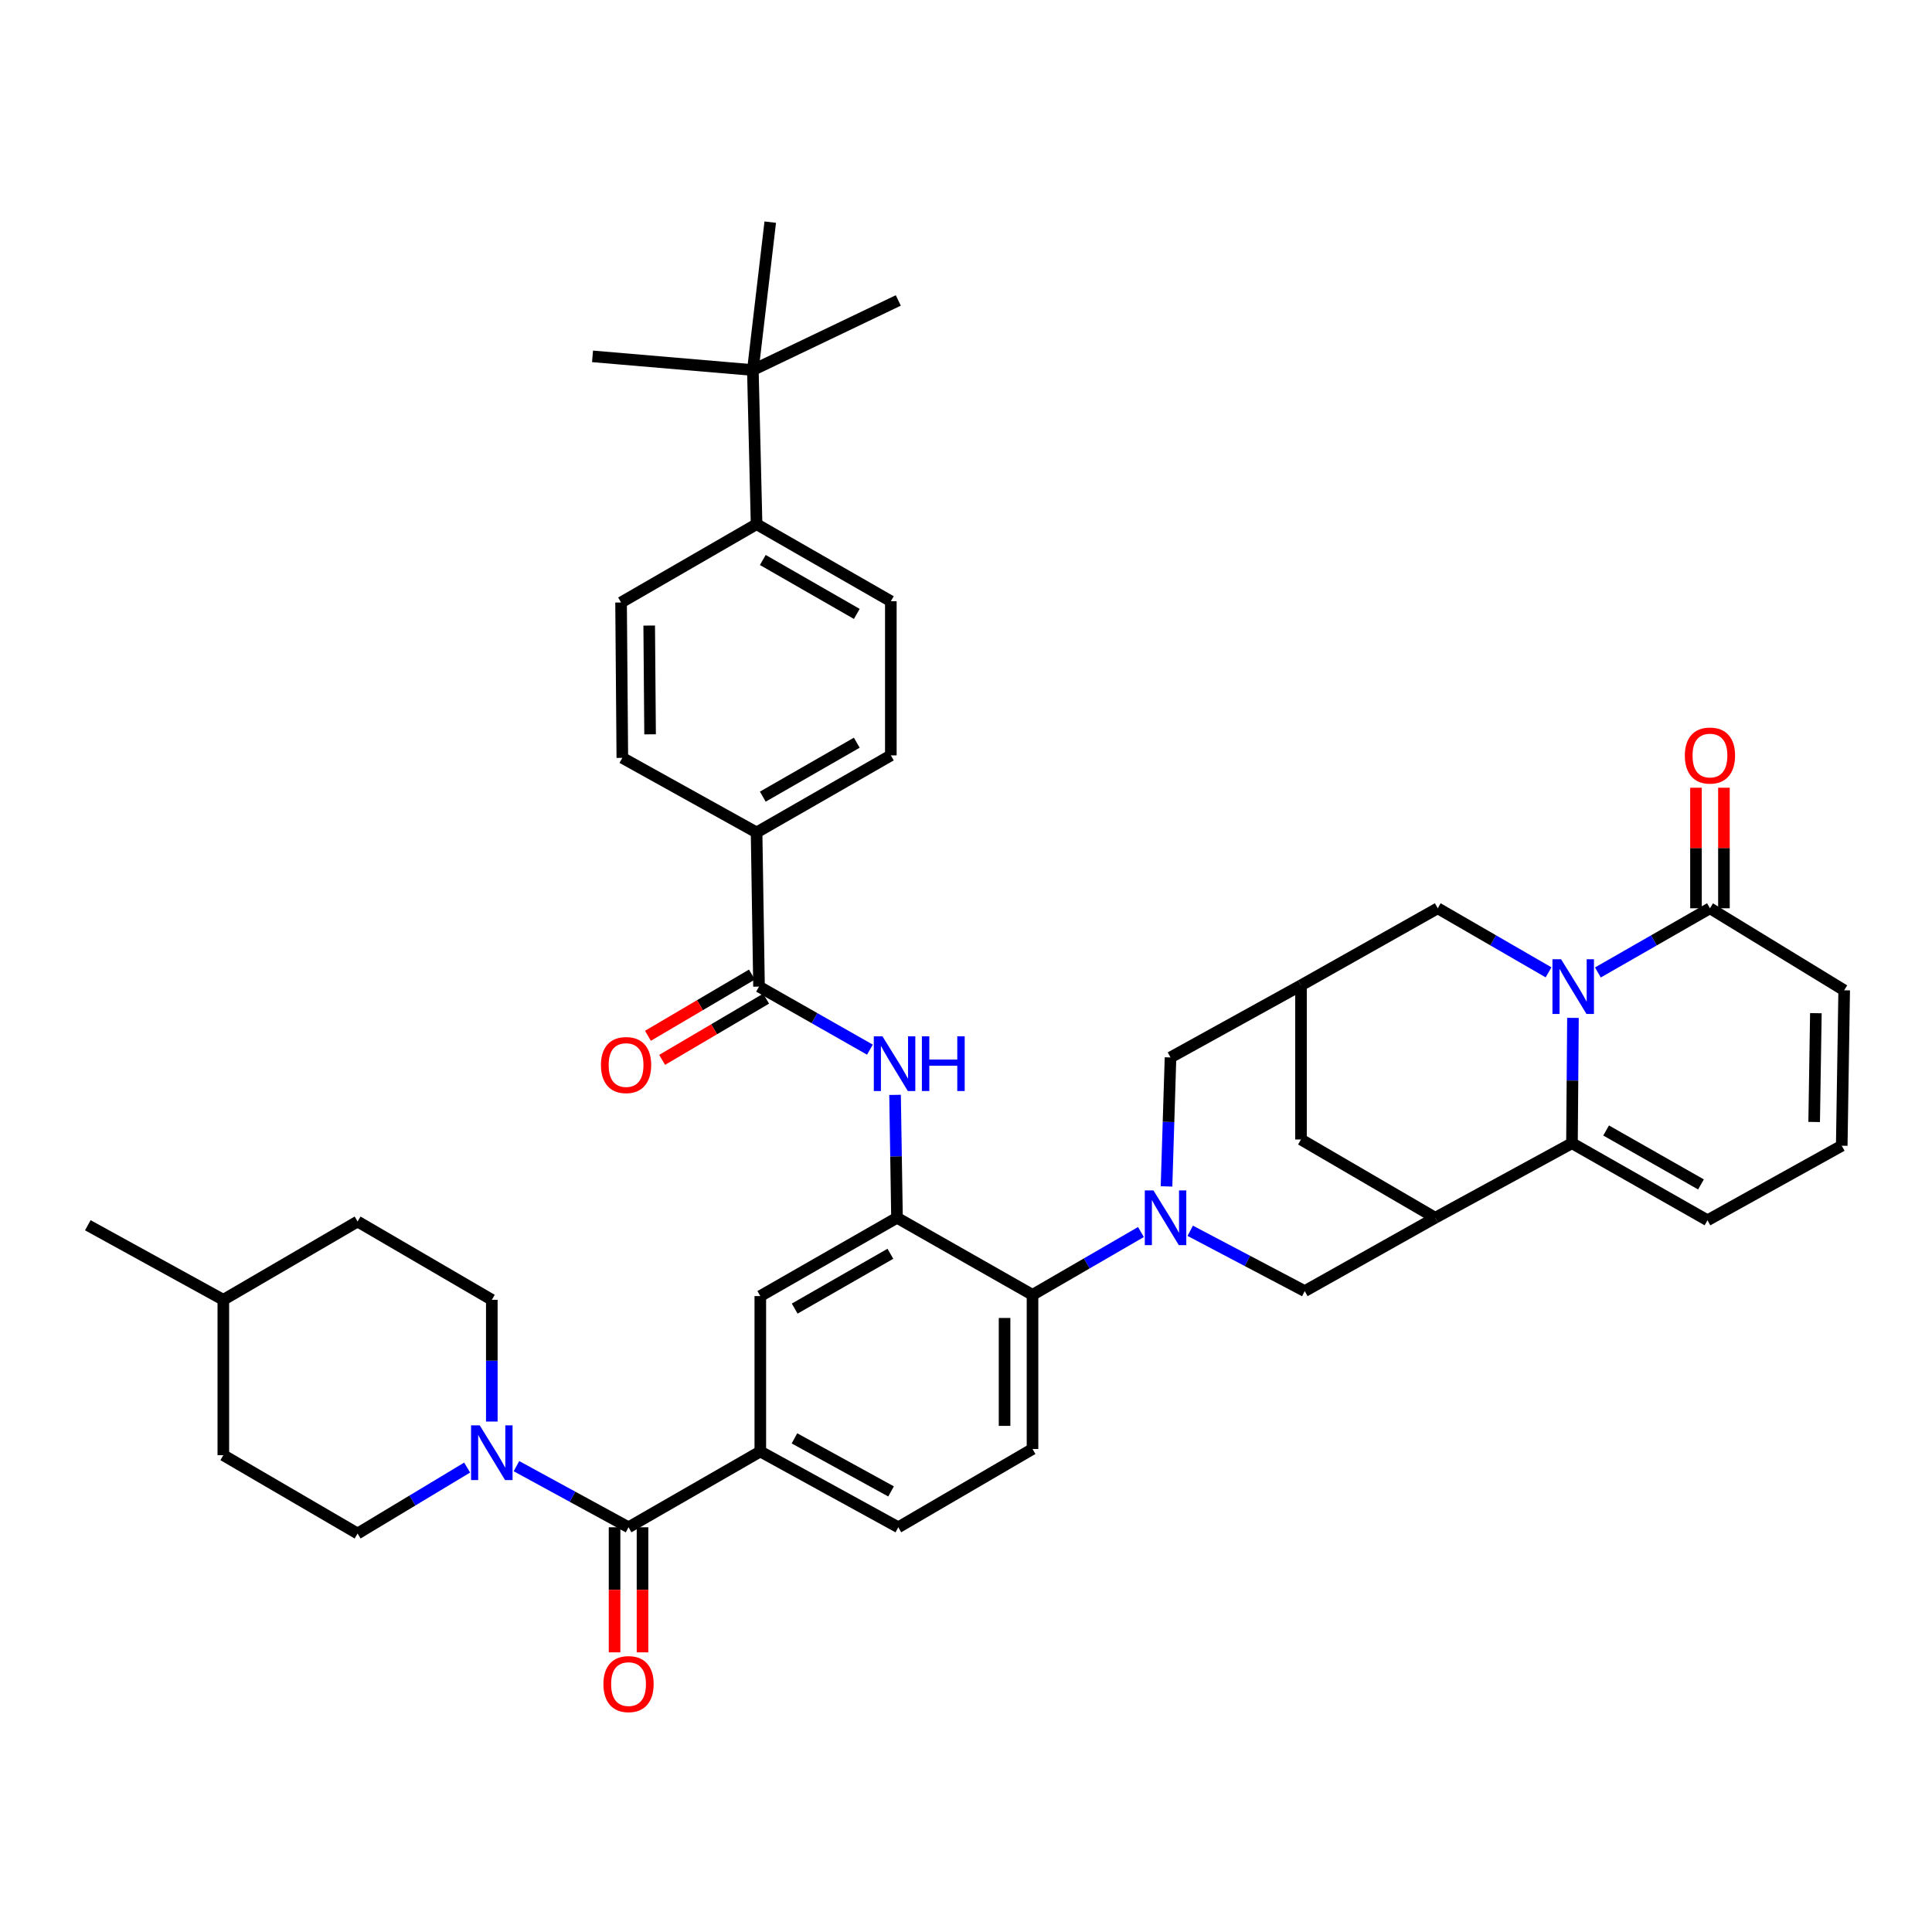 <?xml version='1.0' encoding='iso-8859-1'?>
<svg version='1.1' baseProfile='full'
              xmlns='http://www.w3.org/2000/svg'
                      xmlns:rdkit='http://www.rdkit.org/xml'
                      xmlns:xlink='http://www.w3.org/1999/xlink'
                  xml:space='preserve'
width='1000px' height='1000px' viewBox='0 0 1000 1000'>
<!-- END OF HEADER -->
<rect style='opacity:1.0;fill:#FFFFFF;stroke:none' width='1000' height='1000' x='0' y='0'> </rect>
<path class='bond-1' d='M 814.16,526.852 L 813.906,559.29' style='fill:none;fill-rule:evenodd;stroke:#0000FF;stroke-width:6px;stroke-linecap:butt;stroke-linejoin:miter;stroke-opacity:1' />
<path class='bond-1' d='M 813.906,559.29 L 813.652,591.728' style='fill:none;fill-rule:evenodd;stroke:#000000;stroke-width:6px;stroke-linecap:butt;stroke-linejoin:miter;stroke-opacity:1' />
<path class='bond-5' d='M 827.066,503.346 L 856.068,486.734' style='fill:none;fill-rule:evenodd;stroke:#0000FF;stroke-width:6px;stroke-linecap:butt;stroke-linejoin:miter;stroke-opacity:1' />
<path class='bond-5' d='M 856.068,486.734 L 885.071,470.122' style='fill:none;fill-rule:evenodd;stroke:#000000;stroke-width:6px;stroke-linecap:butt;stroke-linejoin:miter;stroke-opacity:1' />
<path class='bond-13' d='M 801.522,503.284 L 772.85,486.703' style='fill:none;fill-rule:evenodd;stroke:#0000FF;stroke-width:6px;stroke-linecap:butt;stroke-linejoin:miter;stroke-opacity:1' />
<path class='bond-13' d='M 772.85,486.703 L 744.177,470.122' style='fill:none;fill-rule:evenodd;stroke:#000000;stroke-width:6px;stroke-linecap:butt;stroke-linejoin:miter;stroke-opacity:1' />
<path class='bond-0' d='M 603.787,614.083 L 604.821,580.705' style='fill:none;fill-rule:evenodd;stroke:#0000FF;stroke-width:6px;stroke-linecap:butt;stroke-linejoin:miter;stroke-opacity:1' />
<path class='bond-0' d='M 604.821,580.705 L 605.855,547.328' style='fill:none;fill-rule:evenodd;stroke:#000000;stroke-width:6px;stroke-linecap:butt;stroke-linejoin:miter;stroke-opacity:1' />
<path class='bond-6' d='M 590.554,637.694 L 562.491,653.953' style='fill:none;fill-rule:evenodd;stroke:#0000FF;stroke-width:6px;stroke-linecap:butt;stroke-linejoin:miter;stroke-opacity:1' />
<path class='bond-6' d='M 562.491,653.953 L 534.428,670.212' style='fill:none;fill-rule:evenodd;stroke:#000000;stroke-width:6px;stroke-linecap:butt;stroke-linejoin:miter;stroke-opacity:1' />
<path class='bond-43' d='M 616.059,637.05 L 645.694,652.662' style='fill:none;fill-rule:evenodd;stroke:#0000FF;stroke-width:6px;stroke-linecap:butt;stroke-linejoin:miter;stroke-opacity:1' />
<path class='bond-43' d='M 645.694,652.662 L 675.33,668.275' style='fill:none;fill-rule:evenodd;stroke:#000000;stroke-width:6px;stroke-linecap:butt;stroke-linejoin:miter;stroke-opacity:1' />
<path class='bond-2' d='M 813.652,591.728 L 742.883,630.319' style='fill:none;fill-rule:evenodd;stroke:#000000;stroke-width:6px;stroke-linecap:butt;stroke-linejoin:miter;stroke-opacity:1' />
<path class='bond-18' d='M 813.652,591.728 L 883.793,631.613' style='fill:none;fill-rule:evenodd;stroke:#000000;stroke-width:6px;stroke-linecap:butt;stroke-linejoin:miter;stroke-opacity:1' />
<path class='bond-18' d='M 831.323,585.136 L 880.422,613.056' style='fill:none;fill-rule:evenodd;stroke:#000000;stroke-width:6px;stroke-linecap:butt;stroke-linejoin:miter;stroke-opacity:1' />
<path class='bond-10' d='M 742.883,630.319 L 675.33,668.275' style='fill:none;fill-rule:evenodd;stroke:#000000;stroke-width:6px;stroke-linecap:butt;stroke-linejoin:miter;stroke-opacity:1' />
<path class='bond-41' d='M 742.883,630.319 L 673.393,589.8' style='fill:none;fill-rule:evenodd;stroke:#000000;stroke-width:6px;stroke-linecap:butt;stroke-linejoin:miter;stroke-opacity:1' />
<path class='bond-3' d='M 464.286,630.319 L 534.428,670.212' style='fill:none;fill-rule:evenodd;stroke:#000000;stroke-width:6px;stroke-linecap:butt;stroke-linejoin:miter;stroke-opacity:1' />
<path class='bond-8' d='M 464.286,630.319 L 463.783,598.512' style='fill:none;fill-rule:evenodd;stroke:#000000;stroke-width:6px;stroke-linecap:butt;stroke-linejoin:miter;stroke-opacity:1' />
<path class='bond-8' d='M 463.783,598.512 L 463.28,566.705' style='fill:none;fill-rule:evenodd;stroke:#0000FF;stroke-width:6px;stroke-linecap:butt;stroke-linejoin:miter;stroke-opacity:1' />
<path class='bond-14' d='M 464.286,630.319 L 393.534,670.847' style='fill:none;fill-rule:evenodd;stroke:#000000;stroke-width:6px;stroke-linecap:butt;stroke-linejoin:miter;stroke-opacity:1' />
<path class='bond-14' d='M 460.863,648.95 L 411.337,677.32' style='fill:none;fill-rule:evenodd;stroke:#000000;stroke-width:6px;stroke-linecap:butt;stroke-linejoin:miter;stroke-opacity:1' />
<path class='bond-4' d='M 325.329,790.516 L 393.534,751.291' style='fill:none;fill-rule:evenodd;stroke:#000000;stroke-width:6px;stroke-linecap:butt;stroke-linejoin:miter;stroke-opacity:1' />
<path class='bond-7' d='M 325.329,790.516 L 296.323,774.699' style='fill:none;fill-rule:evenodd;stroke:#000000;stroke-width:6px;stroke-linecap:butt;stroke-linejoin:miter;stroke-opacity:1' />
<path class='bond-7' d='M 296.323,774.699 L 267.316,758.881' style='fill:none;fill-rule:evenodd;stroke:#0000FF;stroke-width:6px;stroke-linecap:butt;stroke-linejoin:miter;stroke-opacity:1' />
<path class='bond-25' d='M 318.097,790.516 L 318.097,822.886' style='fill:none;fill-rule:evenodd;stroke:#000000;stroke-width:6px;stroke-linecap:butt;stroke-linejoin:miter;stroke-opacity:1' />
<path class='bond-25' d='M 318.097,822.886 L 318.097,855.256' style='fill:none;fill-rule:evenodd;stroke:#FF0000;stroke-width:6px;stroke-linecap:butt;stroke-linejoin:miter;stroke-opacity:1' />
<path class='bond-25' d='M 332.562,790.516 L 332.562,822.886' style='fill:none;fill-rule:evenodd;stroke:#000000;stroke-width:6px;stroke-linecap:butt;stroke-linejoin:miter;stroke-opacity:1' />
<path class='bond-25' d='M 332.562,822.886 L 332.562,855.256' style='fill:none;fill-rule:evenodd;stroke:#FF0000;stroke-width:6px;stroke-linecap:butt;stroke-linejoin:miter;stroke-opacity:1' />
<path class='bond-21' d='M 885.071,470.122 L 954.545,512.578' style='fill:none;fill-rule:evenodd;stroke:#000000;stroke-width:6px;stroke-linecap:butt;stroke-linejoin:miter;stroke-opacity:1' />
<path class='bond-27' d='M 892.304,470.122 L 892.304,438.924' style='fill:none;fill-rule:evenodd;stroke:#000000;stroke-width:6px;stroke-linecap:butt;stroke-linejoin:miter;stroke-opacity:1' />
<path class='bond-27' d='M 892.304,438.924 L 892.304,407.726' style='fill:none;fill-rule:evenodd;stroke:#FF0000;stroke-width:6px;stroke-linecap:butt;stroke-linejoin:miter;stroke-opacity:1' />
<path class='bond-27' d='M 877.838,470.122 L 877.838,438.924' style='fill:none;fill-rule:evenodd;stroke:#000000;stroke-width:6px;stroke-linecap:butt;stroke-linejoin:miter;stroke-opacity:1' />
<path class='bond-27' d='M 877.838,438.924 L 877.838,407.726' style='fill:none;fill-rule:evenodd;stroke:#FF0000;stroke-width:6px;stroke-linecap:butt;stroke-linejoin:miter;stroke-opacity:1' />
<path class='bond-17' d='M 534.428,670.212 L 534.428,749.997' style='fill:none;fill-rule:evenodd;stroke:#000000;stroke-width:6px;stroke-linecap:butt;stroke-linejoin:miter;stroke-opacity:1' />
<path class='bond-17' d='M 519.962,682.179 L 519.962,738.029' style='fill:none;fill-rule:evenodd;stroke:#000000;stroke-width:6px;stroke-linecap:butt;stroke-linejoin:miter;stroke-opacity:1' />
<path class='bond-28' d='M 241.794,759.611 L 213.44,776.679' style='fill:none;fill-rule:evenodd;stroke:#0000FF;stroke-width:6px;stroke-linecap:butt;stroke-linejoin:miter;stroke-opacity:1' />
<path class='bond-28' d='M 213.44,776.679 L 185.087,793.747' style='fill:none;fill-rule:evenodd;stroke:#000000;stroke-width:6px;stroke-linecap:butt;stroke-linejoin:miter;stroke-opacity:1' />
<path class='bond-29' d='M 254.561,735.787 L 254.561,704.281' style='fill:none;fill-rule:evenodd;stroke:#0000FF;stroke-width:6px;stroke-linecap:butt;stroke-linejoin:miter;stroke-opacity:1' />
<path class='bond-29' d='M 254.561,704.281 L 254.561,672.775' style='fill:none;fill-rule:evenodd;stroke:#000000;stroke-width:6px;stroke-linecap:butt;stroke-linejoin:miter;stroke-opacity:1' />
<path class='bond-9' d='M 450.267,543.297 L 421.567,526.981' style='fill:none;fill-rule:evenodd;stroke:#0000FF;stroke-width:6px;stroke-linecap:butt;stroke-linejoin:miter;stroke-opacity:1' />
<path class='bond-9' d='M 421.567,526.981 L 392.867,510.666' style='fill:none;fill-rule:evenodd;stroke:#000000;stroke-width:6px;stroke-linecap:butt;stroke-linejoin:miter;stroke-opacity:1' />
<path class='bond-19' d='M 392.867,510.666 L 391.605,430.872' style='fill:none;fill-rule:evenodd;stroke:#000000;stroke-width:6px;stroke-linecap:butt;stroke-linejoin:miter;stroke-opacity:1' />
<path class='bond-26' d='M 389.197,504.433 L 362.288,520.278' style='fill:none;fill-rule:evenodd;stroke:#000000;stroke-width:6px;stroke-linecap:butt;stroke-linejoin:miter;stroke-opacity:1' />
<path class='bond-26' d='M 362.288,520.278 L 335.378,536.122' style='fill:none;fill-rule:evenodd;stroke:#FF0000;stroke-width:6px;stroke-linecap:butt;stroke-linejoin:miter;stroke-opacity:1' />
<path class='bond-26' d='M 396.537,516.898 L 369.627,532.743' style='fill:none;fill-rule:evenodd;stroke:#000000;stroke-width:6px;stroke-linecap:butt;stroke-linejoin:miter;stroke-opacity:1' />
<path class='bond-26' d='M 369.627,532.743 L 342.718,548.587' style='fill:none;fill-rule:evenodd;stroke:#FF0000;stroke-width:6px;stroke-linecap:butt;stroke-linejoin:miter;stroke-opacity:1' />
<path class='bond-11' d='M 393.534,751.291 L 464.961,790.516' style='fill:none;fill-rule:evenodd;stroke:#000000;stroke-width:6px;stroke-linecap:butt;stroke-linejoin:miter;stroke-opacity:1' />
<path class='bond-11' d='M 411.211,744.495 L 461.21,771.953' style='fill:none;fill-rule:evenodd;stroke:#000000;stroke-width:6px;stroke-linecap:butt;stroke-linejoin:miter;stroke-opacity:1' />
<path class='bond-44' d='M 393.534,751.291 L 393.534,670.847' style='fill:none;fill-rule:evenodd;stroke:#000000;stroke-width:6px;stroke-linecap:butt;stroke-linejoin:miter;stroke-opacity:1' />
<path class='bond-12' d='M 673.393,510.007 L 744.177,470.122' style='fill:none;fill-rule:evenodd;stroke:#000000;stroke-width:6px;stroke-linecap:butt;stroke-linejoin:miter;stroke-opacity:1' />
<path class='bond-15' d='M 673.393,510.007 L 605.855,547.328' style='fill:none;fill-rule:evenodd;stroke:#000000;stroke-width:6px;stroke-linecap:butt;stroke-linejoin:miter;stroke-opacity:1' />
<path class='bond-16' d='M 673.393,510.007 L 673.393,589.8' style='fill:none;fill-rule:evenodd;stroke:#000000;stroke-width:6px;stroke-linecap:butt;stroke-linejoin:miter;stroke-opacity:1' />
<path class='bond-24' d='M 534.428,749.997 L 464.961,790.516' style='fill:none;fill-rule:evenodd;stroke:#000000;stroke-width:6px;stroke-linecap:butt;stroke-linejoin:miter;stroke-opacity:1' />
<path class='bond-42' d='M 883.793,631.613 L 953.284,593.022' style='fill:none;fill-rule:evenodd;stroke:#000000;stroke-width:6px;stroke-linecap:butt;stroke-linejoin:miter;stroke-opacity:1' />
<path class='bond-30' d='M 391.605,430.872 L 322.115,392.266' style='fill:none;fill-rule:evenodd;stroke:#000000;stroke-width:6px;stroke-linecap:butt;stroke-linejoin:miter;stroke-opacity:1' />
<path class='bond-31' d='M 391.605,430.872 L 461.096,390.988' style='fill:none;fill-rule:evenodd;stroke:#000000;stroke-width:6px;stroke-linecap:butt;stroke-linejoin:miter;stroke-opacity:1' />
<path class='bond-31' d='M 394.828,412.344 L 443.472,384.425' style='fill:none;fill-rule:evenodd;stroke:#000000;stroke-width:6px;stroke-linecap:butt;stroke-linejoin:miter;stroke-opacity:1' />
<path class='bond-20' d='M 953.284,593.022 L 954.545,512.578' style='fill:none;fill-rule:evenodd;stroke:#000000;stroke-width:6px;stroke-linecap:butt;stroke-linejoin:miter;stroke-opacity:1' />
<path class='bond-20' d='M 939.009,580.729 L 939.893,524.418' style='fill:none;fill-rule:evenodd;stroke:#000000;stroke-width:6px;stroke-linecap:butt;stroke-linejoin:miter;stroke-opacity:1' />
<path class='bond-22' d='M 389.677,191.533 L 391.605,271.318' style='fill:none;fill-rule:evenodd;stroke:#000000;stroke-width:6px;stroke-linecap:butt;stroke-linejoin:miter;stroke-opacity:1' />
<path class='bond-37' d='M 389.677,191.533 L 464.961,155.506' style='fill:none;fill-rule:evenodd;stroke:#000000;stroke-width:6px;stroke-linecap:butt;stroke-linejoin:miter;stroke-opacity:1' />
<path class='bond-38' d='M 389.677,191.533 L 306.693,184.453' style='fill:none;fill-rule:evenodd;stroke:#000000;stroke-width:6px;stroke-linecap:butt;stroke-linejoin:miter;stroke-opacity:1' />
<path class='bond-39' d='M 389.677,191.533 L 398.677,114.979' style='fill:none;fill-rule:evenodd;stroke:#000000;stroke-width:6px;stroke-linecap:butt;stroke-linejoin:miter;stroke-opacity:1' />
<path class='bond-23' d='M 391.605,271.318 L 461.096,311.203' style='fill:none;fill-rule:evenodd;stroke:#000000;stroke-width:6px;stroke-linecap:butt;stroke-linejoin:miter;stroke-opacity:1' />
<path class='bond-23' d='M 394.828,289.847 L 443.472,317.766' style='fill:none;fill-rule:evenodd;stroke:#000000;stroke-width:6px;stroke-linecap:butt;stroke-linejoin:miter;stroke-opacity:1' />
<path class='bond-45' d='M 391.605,271.318 L 321.464,311.846' style='fill:none;fill-rule:evenodd;stroke:#000000;stroke-width:6px;stroke-linecap:butt;stroke-linejoin:miter;stroke-opacity:1' />
<path class='bond-35' d='M 185.087,793.747 L 115.596,753.203' style='fill:none;fill-rule:evenodd;stroke:#000000;stroke-width:6px;stroke-linecap:butt;stroke-linejoin:miter;stroke-opacity:1' />
<path class='bond-34' d='M 254.561,672.775 L 185.087,632.256' style='fill:none;fill-rule:evenodd;stroke:#000000;stroke-width:6px;stroke-linecap:butt;stroke-linejoin:miter;stroke-opacity:1' />
<path class='bond-33' d='M 322.115,392.266 L 321.464,311.846' style='fill:none;fill-rule:evenodd;stroke:#000000;stroke-width:6px;stroke-linecap:butt;stroke-linejoin:miter;stroke-opacity:1' />
<path class='bond-33' d='M 336.482,380.086 L 336.027,323.792' style='fill:none;fill-rule:evenodd;stroke:#000000;stroke-width:6px;stroke-linecap:butt;stroke-linejoin:miter;stroke-opacity:1' />
<path class='bond-32' d='M 461.096,390.988 L 461.096,311.203' style='fill:none;fill-rule:evenodd;stroke:#000000;stroke-width:6px;stroke-linecap:butt;stroke-linejoin:miter;stroke-opacity:1' />
<path class='bond-36' d='M 185.087,632.256 L 115.596,672.775' style='fill:none;fill-rule:evenodd;stroke:#000000;stroke-width:6px;stroke-linecap:butt;stroke-linejoin:miter;stroke-opacity:1' />
<path class='bond-46' d='M 115.596,753.203 L 115.596,672.775' style='fill:none;fill-rule:evenodd;stroke:#000000;stroke-width:6px;stroke-linecap:butt;stroke-linejoin:miter;stroke-opacity:1' />
<path class='bond-40' d='M 115.596,672.775 L 45.455,634.185' style='fill:none;fill-rule:evenodd;stroke:#000000;stroke-width:6px;stroke-linecap:butt;stroke-linejoin:miter;stroke-opacity:1' />
<path  class='atom-0' d='M 808.027 496.506
L 817.307 511.506
Q 818.227 512.986, 819.707 515.666
Q 821.187 518.346, 821.267 518.506
L 821.267 496.506
L 825.027 496.506
L 825.027 524.826
L 821.147 524.826
L 811.187 508.426
Q 810.027 506.506, 808.787 504.306
Q 807.587 502.106, 807.227 501.426
L 807.227 524.826
L 803.547 524.826
L 803.547 496.506
L 808.027 496.506
' fill='#0000FF'/>
<path  class='atom-1' d='M 597.024 616.159
L 606.304 631.159
Q 607.224 632.639, 608.704 635.319
Q 610.184 637.999, 610.264 638.159
L 610.264 616.159
L 614.024 616.159
L 614.024 644.479
L 610.144 644.479
L 600.184 628.079
Q 599.024 626.159, 597.784 623.959
Q 596.584 621.759, 596.224 621.079
L 596.224 644.479
L 592.544 644.479
L 592.544 616.159
L 597.024 616.159
' fill='#0000FF'/>
<path  class='atom-8' d='M 248.301 737.766
L 257.581 752.766
Q 258.501 754.246, 259.981 756.926
Q 261.461 759.606, 261.541 759.766
L 261.541 737.766
L 265.301 737.766
L 265.301 766.086
L 261.421 766.086
L 251.461 749.686
Q 250.301 747.766, 249.061 745.566
Q 247.861 743.366, 247.501 742.686
L 247.501 766.086
L 243.821 766.086
L 243.821 737.766
L 248.301 737.766
' fill='#0000FF'/>
<path  class='atom-9' d='M 456.765 536.39
L 466.045 551.39
Q 466.965 552.87, 468.445 555.55
Q 469.925 558.23, 470.005 558.39
L 470.005 536.39
L 473.765 536.39
L 473.765 564.71
L 469.885 564.71
L 459.925 548.31
Q 458.765 546.39, 457.525 544.19
Q 456.325 541.99, 455.965 541.31
L 455.965 564.71
L 452.285 564.71
L 452.285 536.39
L 456.765 536.39
' fill='#0000FF'/>
<path  class='atom-9' d='M 477.165 536.39
L 481.005 536.39
L 481.005 548.43
L 495.485 548.43
L 495.485 536.39
L 499.325 536.39
L 499.325 564.71
L 495.485 564.71
L 495.485 551.63
L 481.005 551.63
L 481.005 564.71
L 477.165 564.71
L 477.165 536.39
' fill='#0000FF'/>
<path  class='atom-26' d='M 312.329 871.683
Q 312.329 864.883, 315.689 861.083
Q 319.049 857.283, 325.329 857.283
Q 331.609 857.283, 334.969 861.083
Q 338.329 864.883, 338.329 871.683
Q 338.329 878.563, 334.929 882.483
Q 331.529 886.363, 325.329 886.363
Q 319.089 886.363, 315.689 882.483
Q 312.329 878.603, 312.329 871.683
M 325.329 883.163
Q 329.649 883.163, 331.969 880.283
Q 334.329 877.363, 334.329 871.683
Q 334.329 866.123, 331.969 863.323
Q 329.649 860.483, 325.329 860.483
Q 321.009 860.483, 318.649 863.283
Q 316.329 866.083, 316.329 871.683
Q 316.329 877.403, 318.649 880.283
Q 321.009 883.163, 325.329 883.163
' fill='#FF0000'/>
<path  class='atom-27' d='M 311.052 551.265
Q 311.052 544.465, 314.412 540.665
Q 317.772 536.865, 324.052 536.865
Q 330.332 536.865, 333.692 540.665
Q 337.052 544.465, 337.052 551.265
Q 337.052 558.145, 333.652 562.065
Q 330.252 565.945, 324.052 565.945
Q 317.812 565.945, 314.412 562.065
Q 311.052 558.185, 311.052 551.265
M 324.052 562.745
Q 328.372 562.745, 330.692 559.865
Q 333.052 556.945, 333.052 551.265
Q 333.052 545.705, 330.692 542.905
Q 328.372 540.065, 324.052 540.065
Q 319.732 540.065, 317.372 542.865
Q 315.052 545.665, 315.052 551.265
Q 315.052 556.985, 317.372 559.865
Q 319.732 562.745, 324.052 562.745
' fill='#FF0000'/>
<path  class='atom-28' d='M 872.071 391.068
Q 872.071 384.268, 875.431 380.468
Q 878.791 376.668, 885.071 376.668
Q 891.351 376.668, 894.711 380.468
Q 898.071 384.268, 898.071 391.068
Q 898.071 397.948, 894.671 401.868
Q 891.271 405.748, 885.071 405.748
Q 878.831 405.748, 875.431 401.868
Q 872.071 397.988, 872.071 391.068
M 885.071 402.548
Q 889.391 402.548, 891.711 399.668
Q 894.071 396.748, 894.071 391.068
Q 894.071 385.508, 891.711 382.708
Q 889.391 379.868, 885.071 379.868
Q 880.751 379.868, 878.391 382.668
Q 876.071 385.468, 876.071 391.068
Q 876.071 396.788, 878.391 399.668
Q 880.751 402.548, 885.071 402.548
' fill='#FF0000'/>
</svg>
